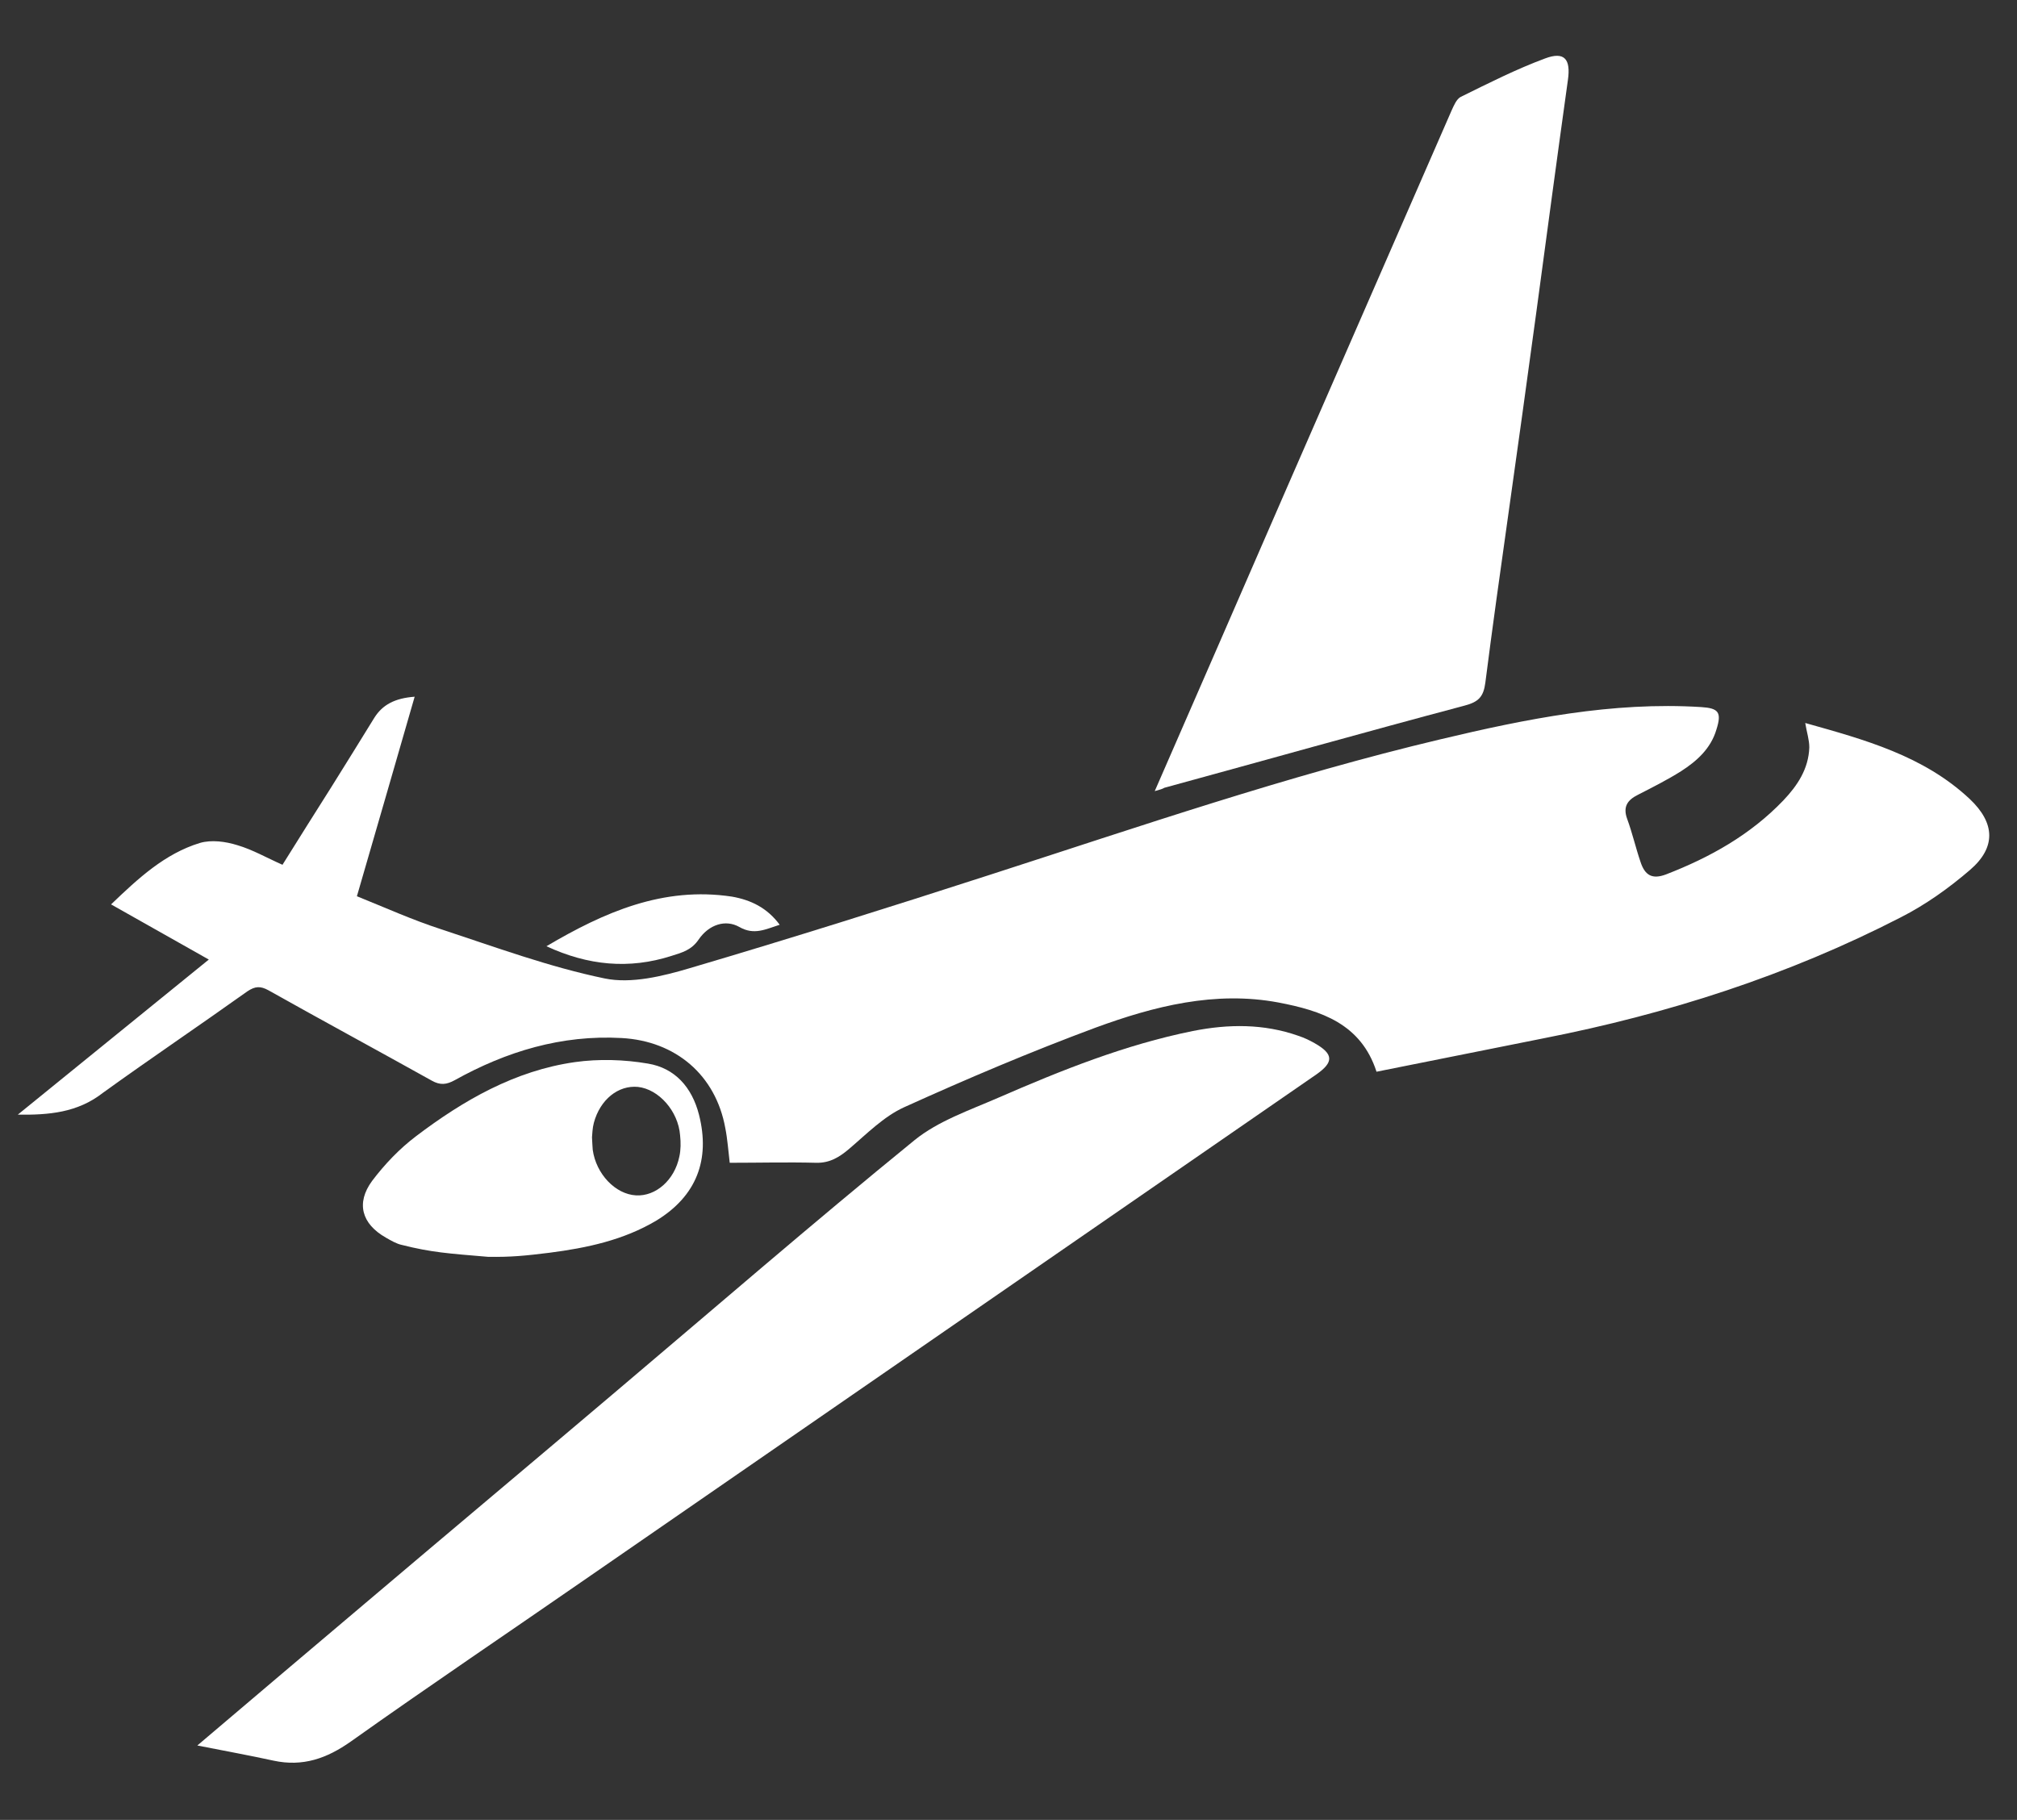 <?xml version="1.0" encoding="utf-8"?>
<!-- Generator: Adobe Illustrator 25.3.1, SVG Export Plug-In . SVG Version: 6.00 Build 0)  -->
<svg version="1.1" id="Layer_1" xmlns="http://www.w3.org/2000/svg" xmlns:xlink="http://www.w3.org/1999/xlink" x="0px" y="0px"
	 viewBox="0 0 544.8 491.6" style="enable-background:new 0 0 544.8 491.6;" xml:space="preserve">
<rect x="0" y="0" width="544.8" height="491.6" fill="#333333" stroke="none"/>
<g>
	<path fill="#ffffff" d="M4.8,301.1c17-13.8,34.1-27.7,51.6-41.9c-8.9-5-17.4-9.8-26.4-14.9c7.3-7,14.5-13.7,24-16.6c3.1-0.9,6.9-0.4,10.1,0.6
		c4.1,1.2,7.9,3.4,12.2,5.3c4.4-7.1,8.8-14,13.2-21c3.9-6.2,7.7-12.4,11.6-18.7c2.2-3.5,5.5-5.3,10.9-5.7
		c-5.2,18-10.3,35.7-15.6,53.9c7.7,3.1,15,6.4,22.7,8.9c14.6,4.8,29.2,10.2,44.2,13.3c7.2,1.5,15.7-0.6,23.1-2.8
		c27.1-8,54.1-16.5,81-25.2c40.3-13,80.4-26.8,121.7-36.6c23.1-5.5,46.4-10.2,70.4-8.7c4.7,0.3,5.6,1.4,4.1,6.1
		c-1.5,5.1-5.3,8.5-9.5,11.2c-3.8,2.4-7.8,4.4-11.7,6.4c-2.8,1.4-4.1,3.2-2.9,6.5c1.4,3.8,2.3,7.8,3.6,11.6c1.2,3.7,3.2,4.8,6.9,3.4
		c11.9-4.6,22.8-10.7,31.7-20c3.8-4,6.8-8.5,7-14.3c0-2.1-0.7-4.1-1.1-6.6c16,4.5,31.9,8.8,44.4,20.5c6.9,6.5,7.2,13.1,0.1,19.2
		c-5.7,4.9-12,9.4-18.7,12.8c-30.5,15.7-62.9,26.1-96.6,32.7c-15,3-30,6-45,9c-4.2-13-15-16.5-26.5-18.7c-17.1-3.2-33.6,1-49.4,6.8
		c-17.5,6.5-34.7,13.8-51.7,21.5c-5.5,2.5-10.1,7.2-14.8,11.2c-2.7,2.3-5.3,3.9-9,3.8c-7.7-0.2-15.4,0-23.3,0
		c-0.4-3.3-0.6-6.4-1.2-9.4c-2.6-14.3-13.4-23.5-28-24.3c-16.2-0.9-31.1,3.6-45.1,11.4c-2.2,1.2-3.9,1.4-6.2,0.1
		c-14.7-8.2-29.5-16.2-44.1-24.4c-2.2-1.2-3.6-1.1-5.7,0.3c-12.9,9.2-26.1,18.1-39,27.4C20.9,300.6,13.1,301.2,4.8,301.1z"/>
	<path fill="#ffffff" d="M53.3,471.5c15.8-13.4,30.5-25.9,45.2-38.3c22.3-18.9,44.6-37.6,66.9-56.5c27.2-23,54.1-46.3,81.6-68.7
		c6.4-5.2,14.9-8.1,22.7-11.5c17-7.4,34.2-14.3,52.5-18c9.6-1.9,19.1-2,28.5,1.3c1.5,0.5,3,1.2,4.4,2c5.1,2.9,5.2,5.1,0.5,8.4
		c-65.4,45.2-130.8,90.3-196.2,135.5c-21.5,14.9-43.2,29.5-64.6,44.7c-6.5,4.6-13,6.9-20.9,5.2C67.5,474.2,60.9,473,53.3,471.5z"/>
	<path fill="#ffffff" d="M311.9,213.7c12.1-27.7,23.8-54.6,35.5-81.5c14.9-34.1,29.8-68.3,44.7-102.4c0.6-1.3,1.3-3,2.4-3.6
		c7.5-3.7,15-7.5,22.8-10.4c5.3-2,7,0.2,6.2,5.8c-2.9,20.8-5.7,41.7-8.5,62.5c-2.5,18.5-5.1,37.1-7.7,55.6
		c-2.1,14.9-4.2,29.8-6.1,44.7c-0.5,3.8-1.8,5.2-5.6,6.2c-27.1,7.2-54,14.8-81.1,22.2C314,213.1,313.4,213.3,311.9,213.7z"/>
	<path fill="#ffffff" d="M210.6,249.8c-3.8,1.2-6.9,2.9-10.9,0.6c-3.7-2.1-8.2-0.7-11,3.4c-1.9,2.8-4.4,3.5-7.3,4.4c-11.5,3.7-22.6,2.6-33.8-2.6
		c15.6-9.2,31.5-16.2,50.1-13.4C202.8,243.1,207.2,245.2,210.6,249.8z"/>
	<path fill="#ffffff" d="M188.8,301.1c-1.9-7.4-6.5-12.6-13.8-13.8c-6.4-1.1-13.3-1.3-19.7-0.4c-16.2,2.3-30.1,10.3-42.9,20
		c-4.5,3.4-8.5,7.6-11.9,12.1c-4.4,6-2.8,11.6,3.7,15.3c1.4,0.8,2.9,1.7,4.4,2c7.9,2,12.5,2.3,23.2,3.2c0.1-0.2,0,0,0,0
		c6.3,0.1,10.1-0.3,16.6-1.1c10.1-1.3,20-3.4,28.9-8.7C188.1,323.1,191.9,313.3,188.8,301.1z M183.5,312.4
		c-1.3,6.4-6.4,10.8-11.7,10.5c-5.6-0.3-10.8-5.8-11.7-12.3c-0.1-0.9-0.1-1.9-0.2-3.4c0.1-0.9,0.1-2.4,0.5-3.9
		c1.7-6.3,6.6-10.2,11.9-9.7c5.6,0.6,10.9,6.5,11.4,13.1C183.9,308.6,183.9,310.6,183.5,312.4z"/>
</g>
</svg>

